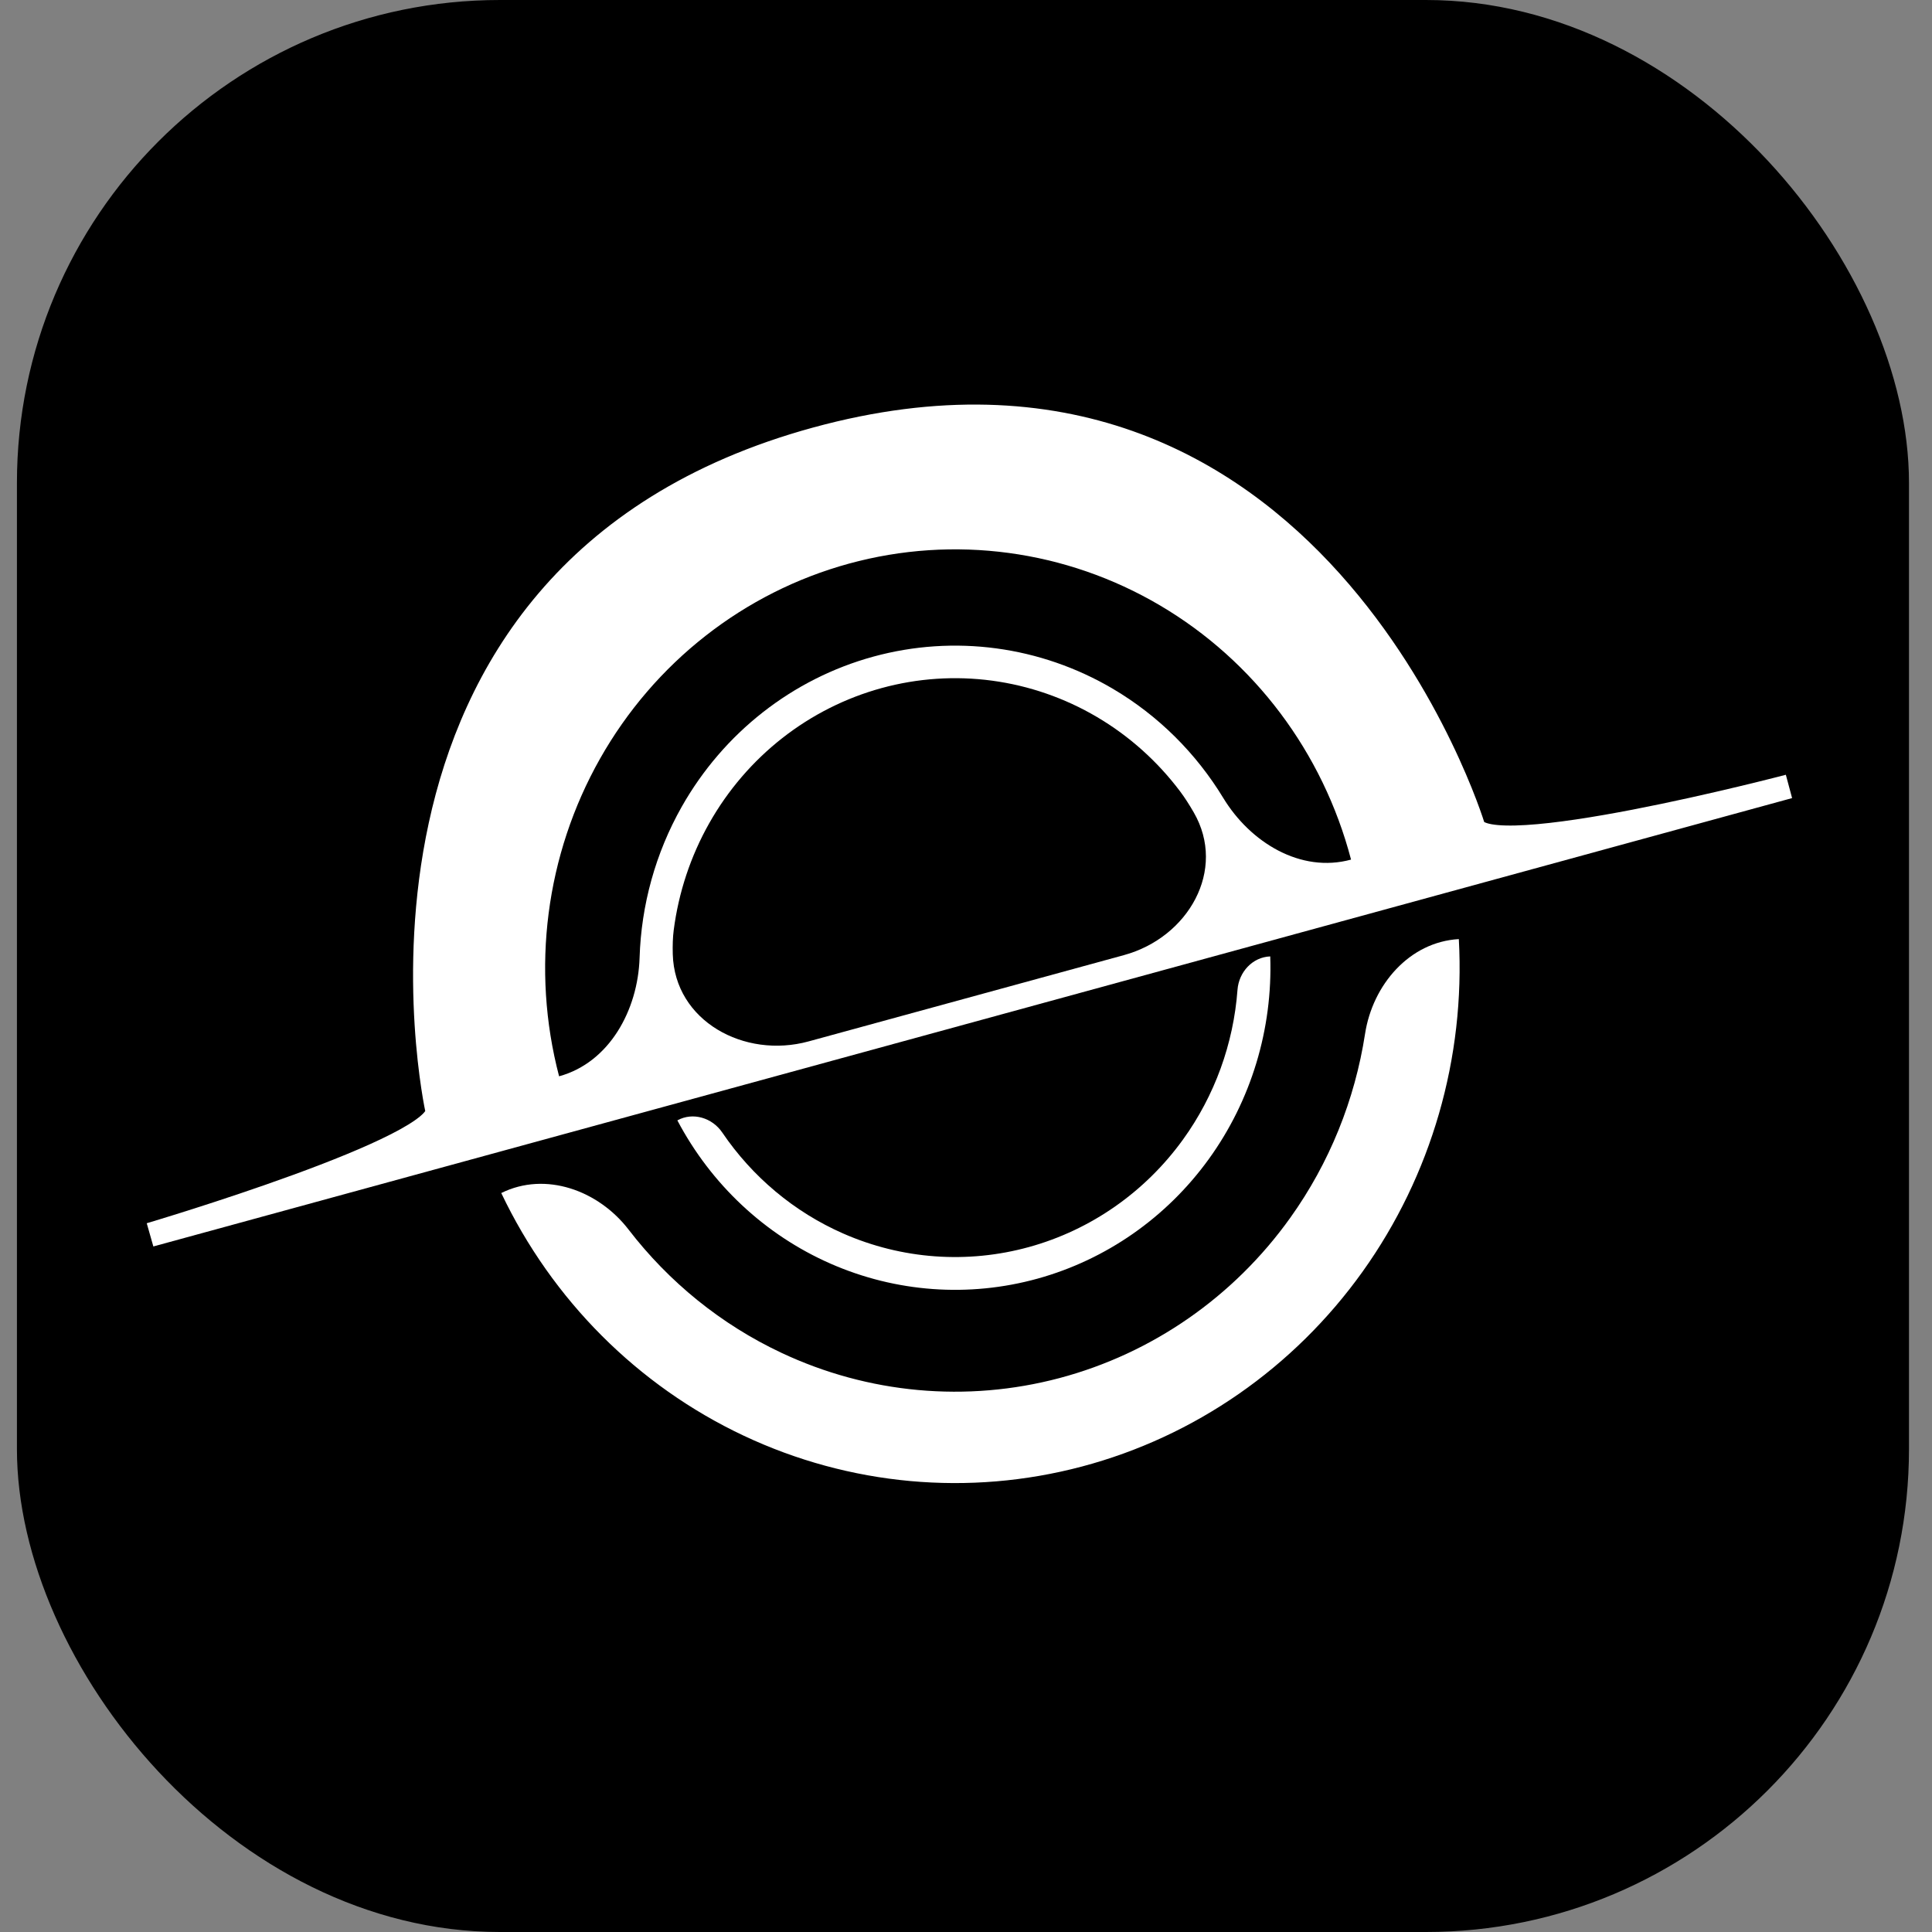 <svg width="80" height="80" viewBox="0 0 80 80" fill="none" xmlns="http://www.w3.org/2000/svg">
<rect x="0" y="0" width="80" height="80" fill="#808080" stroke="none"/>
<rect x="0.701" width="78.346" height="80" rx="20" fill="black"/>
<path d="M74.075 32.565L6.218 51.131C6.218 51.131 18.511 47.492 18.106 45.946C18.106 45.946 13.243 23.81 33.802 18.185C54.361 12.56 60.989 34.213 60.989 34.213C61.428 35.887 74.075 32.565 74.075 32.565Z" fill="white" stroke="white"/>
<path d="M52.598 39.603C52.702 42.612 51.807 45.567 50.057 47.99C48.308 50.412 45.807 52.159 42.961 52.946C40.116 53.733 37.094 53.513 34.386 52.323C31.678 51.133 29.445 49.042 28.048 46.392C28.693 46.038 29.494 46.286 29.907 46.895C31.154 48.733 32.885 50.185 34.912 51.076C37.344 52.145 40.058 52.342 42.614 51.635C45.169 50.929 47.416 49.36 48.987 47.184C50.298 45.368 51.076 43.219 51.242 40.987C51.297 40.251 51.864 39.63 52.598 39.603Z" fill="white"/>
<path d="M60.407 38.886C60.676 43.807 59.269 48.671 56.424 52.653C53.578 56.635 49.471 59.487 44.799 60.726C40.127 61.965 35.179 61.514 30.796 59.449C26.413 57.385 22.865 53.834 20.756 49.401C22.59 48.491 24.782 49.293 26.03 50.917C27.701 53.089 29.861 54.842 32.348 56.013C35.954 57.712 40.024 58.083 43.867 57.064C47.711 56.044 51.09 53.698 53.43 50.422C55.049 48.157 56.102 45.544 56.524 42.808C56.838 40.776 58.363 39.002 60.407 38.886Z" fill="white"/>
<path d="M55.944 35.594C54.779 31.154 51.934 27.368 48.035 25.07C44.136 22.771 39.503 22.148 35.154 23.338C30.806 24.528 27.098 27.433 24.847 31.414C22.596 35.395 21.986 40.127 23.151 44.567C25.234 43.997 26.416 41.822 26.484 39.658C26.551 37.479 27.141 35.33 28.228 33.407C29.962 30.342 32.816 28.105 36.165 27.189C39.513 26.273 43.081 26.752 46.083 28.522C47.965 29.632 49.529 31.192 50.654 33.044C51.773 34.885 53.861 36.164 55.944 35.594Z" fill="black"/>
<path d="M46.541 39.549C49.204 38.821 50.809 36.023 49.43 33.639C49.241 33.311 49.052 33.018 48.871 32.777C47.932 31.527 46.761 30.478 45.424 29.69C44.087 28.902 42.612 28.391 41.082 28.185C39.552 27.979 37.997 28.083 36.507 28.491C35.016 28.899 33.618 29.603 32.394 30.562C31.17 31.521 30.142 32.718 29.371 34.082C28.599 35.447 28.098 36.954 27.897 38.516C27.859 38.808 27.848 39.146 27.858 39.511C27.934 42.277 30.82 43.851 33.483 43.122L39.886 41.37L46.541 39.549Z" fill="black"/>
</svg>
